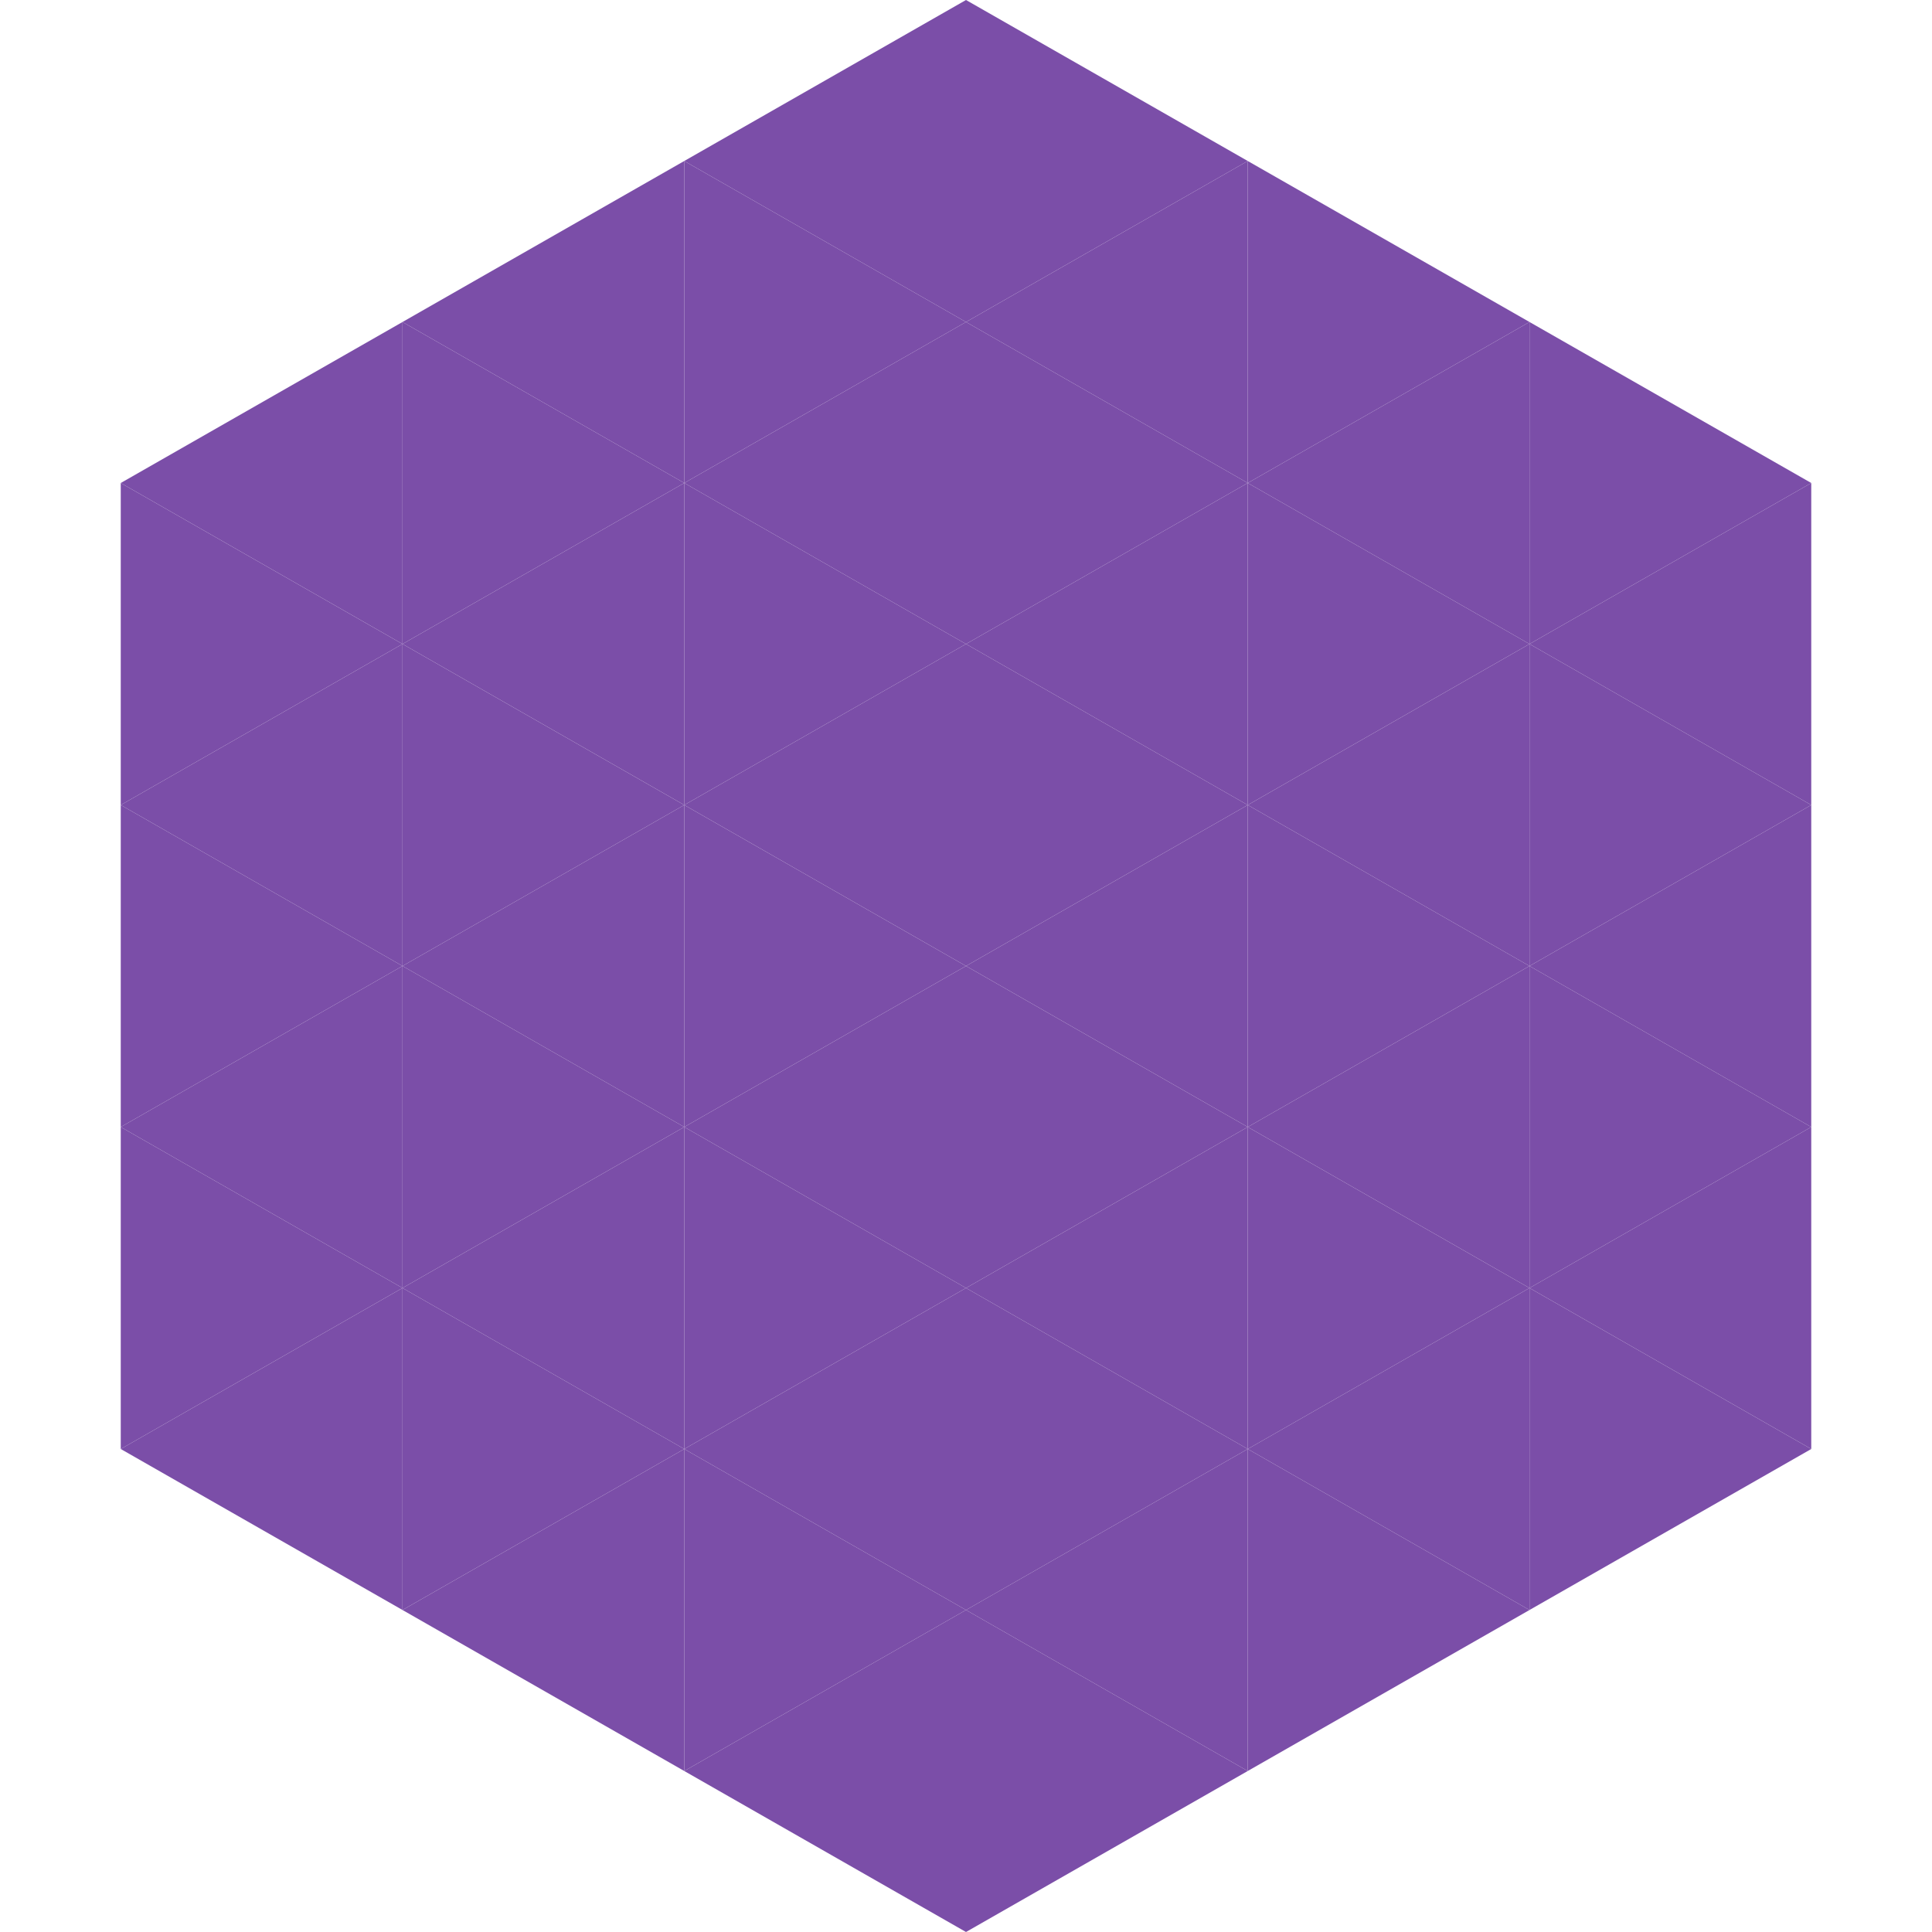<?xml version="1.0"?>
<!-- Generated by SVGo -->
<svg width="240" height="240"
     xmlns="http://www.w3.org/2000/svg"
     xmlns:xlink="http://www.w3.org/1999/xlink">
<polygon points="50,40 15,60 50,80" style="fill:rgb(123,78,168)" />
<polygon points="190,40 225,60 190,80" style="fill:rgb(123,78,168)" />
<polygon points="15,60 50,80 15,100" style="fill:rgb(123,78,168)" />
<polygon points="225,60 190,80 225,100" style="fill:rgb(123,78,168)" />
<polygon points="50,80 15,100 50,120" style="fill:rgb(123,78,168)" />
<polygon points="190,80 225,100 190,120" style="fill:rgb(123,78,168)" />
<polygon points="15,100 50,120 15,140" style="fill:rgb(123,78,168)" />
<polygon points="225,100 190,120 225,140" style="fill:rgb(123,78,168)" />
<polygon points="50,120 15,140 50,160" style="fill:rgb(123,78,168)" />
<polygon points="190,120 225,140 190,160" style="fill:rgb(123,78,168)" />
<polygon points="15,140 50,160 15,180" style="fill:rgb(123,78,168)" />
<polygon points="225,140 190,160 225,180" style="fill:rgb(123,78,168)" />
<polygon points="50,160 15,180 50,200" style="fill:rgb(123,78,168)" />
<polygon points="190,160 225,180 190,200" style="fill:rgb(123,78,168)" />
<polygon points="15,180 50,200 15,220" style="fill:rgb(255,255,255); fill-opacity:0" />
<polygon points="225,180 190,200 225,220" style="fill:rgb(255,255,255); fill-opacity:0" />
<polygon points="50,0 85,20 50,40" style="fill:rgb(255,255,255); fill-opacity:0" />
<polygon points="190,0 155,20 190,40" style="fill:rgb(255,255,255); fill-opacity:0" />
<polygon points="85,20 50,40 85,60" style="fill:rgb(123,78,168)" />
<polygon points="155,20 190,40 155,60" style="fill:rgb(123,78,168)" />
<polygon points="50,40 85,60 50,80" style="fill:rgb(123,78,168)" />
<polygon points="190,40 155,60 190,80" style="fill:rgb(123,78,168)" />
<polygon points="85,60 50,80 85,100" style="fill:rgb(123,78,168)" />
<polygon points="155,60 190,80 155,100" style="fill:rgb(123,78,168)" />
<polygon points="50,80 85,100 50,120" style="fill:rgb(123,78,168)" />
<polygon points="190,80 155,100 190,120" style="fill:rgb(123,78,168)" />
<polygon points="85,100 50,120 85,140" style="fill:rgb(123,78,168)" />
<polygon points="155,100 190,120 155,140" style="fill:rgb(123,78,168)" />
<polygon points="50,120 85,140 50,160" style="fill:rgb(123,78,168)" />
<polygon points="190,120 155,140 190,160" style="fill:rgb(123,78,168)" />
<polygon points="85,140 50,160 85,180" style="fill:rgb(123,78,168)" />
<polygon points="155,140 190,160 155,180" style="fill:rgb(123,78,168)" />
<polygon points="50,160 85,180 50,200" style="fill:rgb(123,78,168)" />
<polygon points="190,160 155,180 190,200" style="fill:rgb(123,78,168)" />
<polygon points="85,180 50,200 85,220" style="fill:rgb(123,78,168)" />
<polygon points="155,180 190,200 155,220" style="fill:rgb(123,78,168)" />
<polygon points="120,0 85,20 120,40" style="fill:rgb(123,78,168)" />
<polygon points="120,0 155,20 120,40" style="fill:rgb(123,78,168)" />
<polygon points="85,20 120,40 85,60" style="fill:rgb(123,78,168)" />
<polygon points="155,20 120,40 155,60" style="fill:rgb(123,78,168)" />
<polygon points="120,40 85,60 120,80" style="fill:rgb(123,78,168)" />
<polygon points="120,40 155,60 120,80" style="fill:rgb(123,78,168)" />
<polygon points="85,60 120,80 85,100" style="fill:rgb(123,78,168)" />
<polygon points="155,60 120,80 155,100" style="fill:rgb(123,78,168)" />
<polygon points="120,80 85,100 120,120" style="fill:rgb(123,78,168)" />
<polygon points="120,80 155,100 120,120" style="fill:rgb(123,78,168)" />
<polygon points="85,100 120,120 85,140" style="fill:rgb(123,78,168)" />
<polygon points="155,100 120,120 155,140" style="fill:rgb(123,78,168)" />
<polygon points="120,120 85,140 120,160" style="fill:rgb(123,78,168)" />
<polygon points="120,120 155,140 120,160" style="fill:rgb(123,78,168)" />
<polygon points="85,140 120,160 85,180" style="fill:rgb(123,78,168)" />
<polygon points="155,140 120,160 155,180" style="fill:rgb(123,78,168)" />
<polygon points="120,160 85,180 120,200" style="fill:rgb(123,78,168)" />
<polygon points="120,160 155,180 120,200" style="fill:rgb(123,78,168)" />
<polygon points="85,180 120,200 85,220" style="fill:rgb(123,78,168)" />
<polygon points="155,180 120,200 155,220" style="fill:rgb(123,78,168)" />
<polygon points="120,200 85,220 120,240" style="fill:rgb(123,78,168)" />
<polygon points="120,200 155,220 120,240" style="fill:rgb(123,78,168)" />
<polygon points="85,220 120,240 85,260" style="fill:rgb(255,255,255); fill-opacity:0" />
<polygon points="155,220 120,240 155,260" style="fill:rgb(255,255,255); fill-opacity:0" />
</svg>
